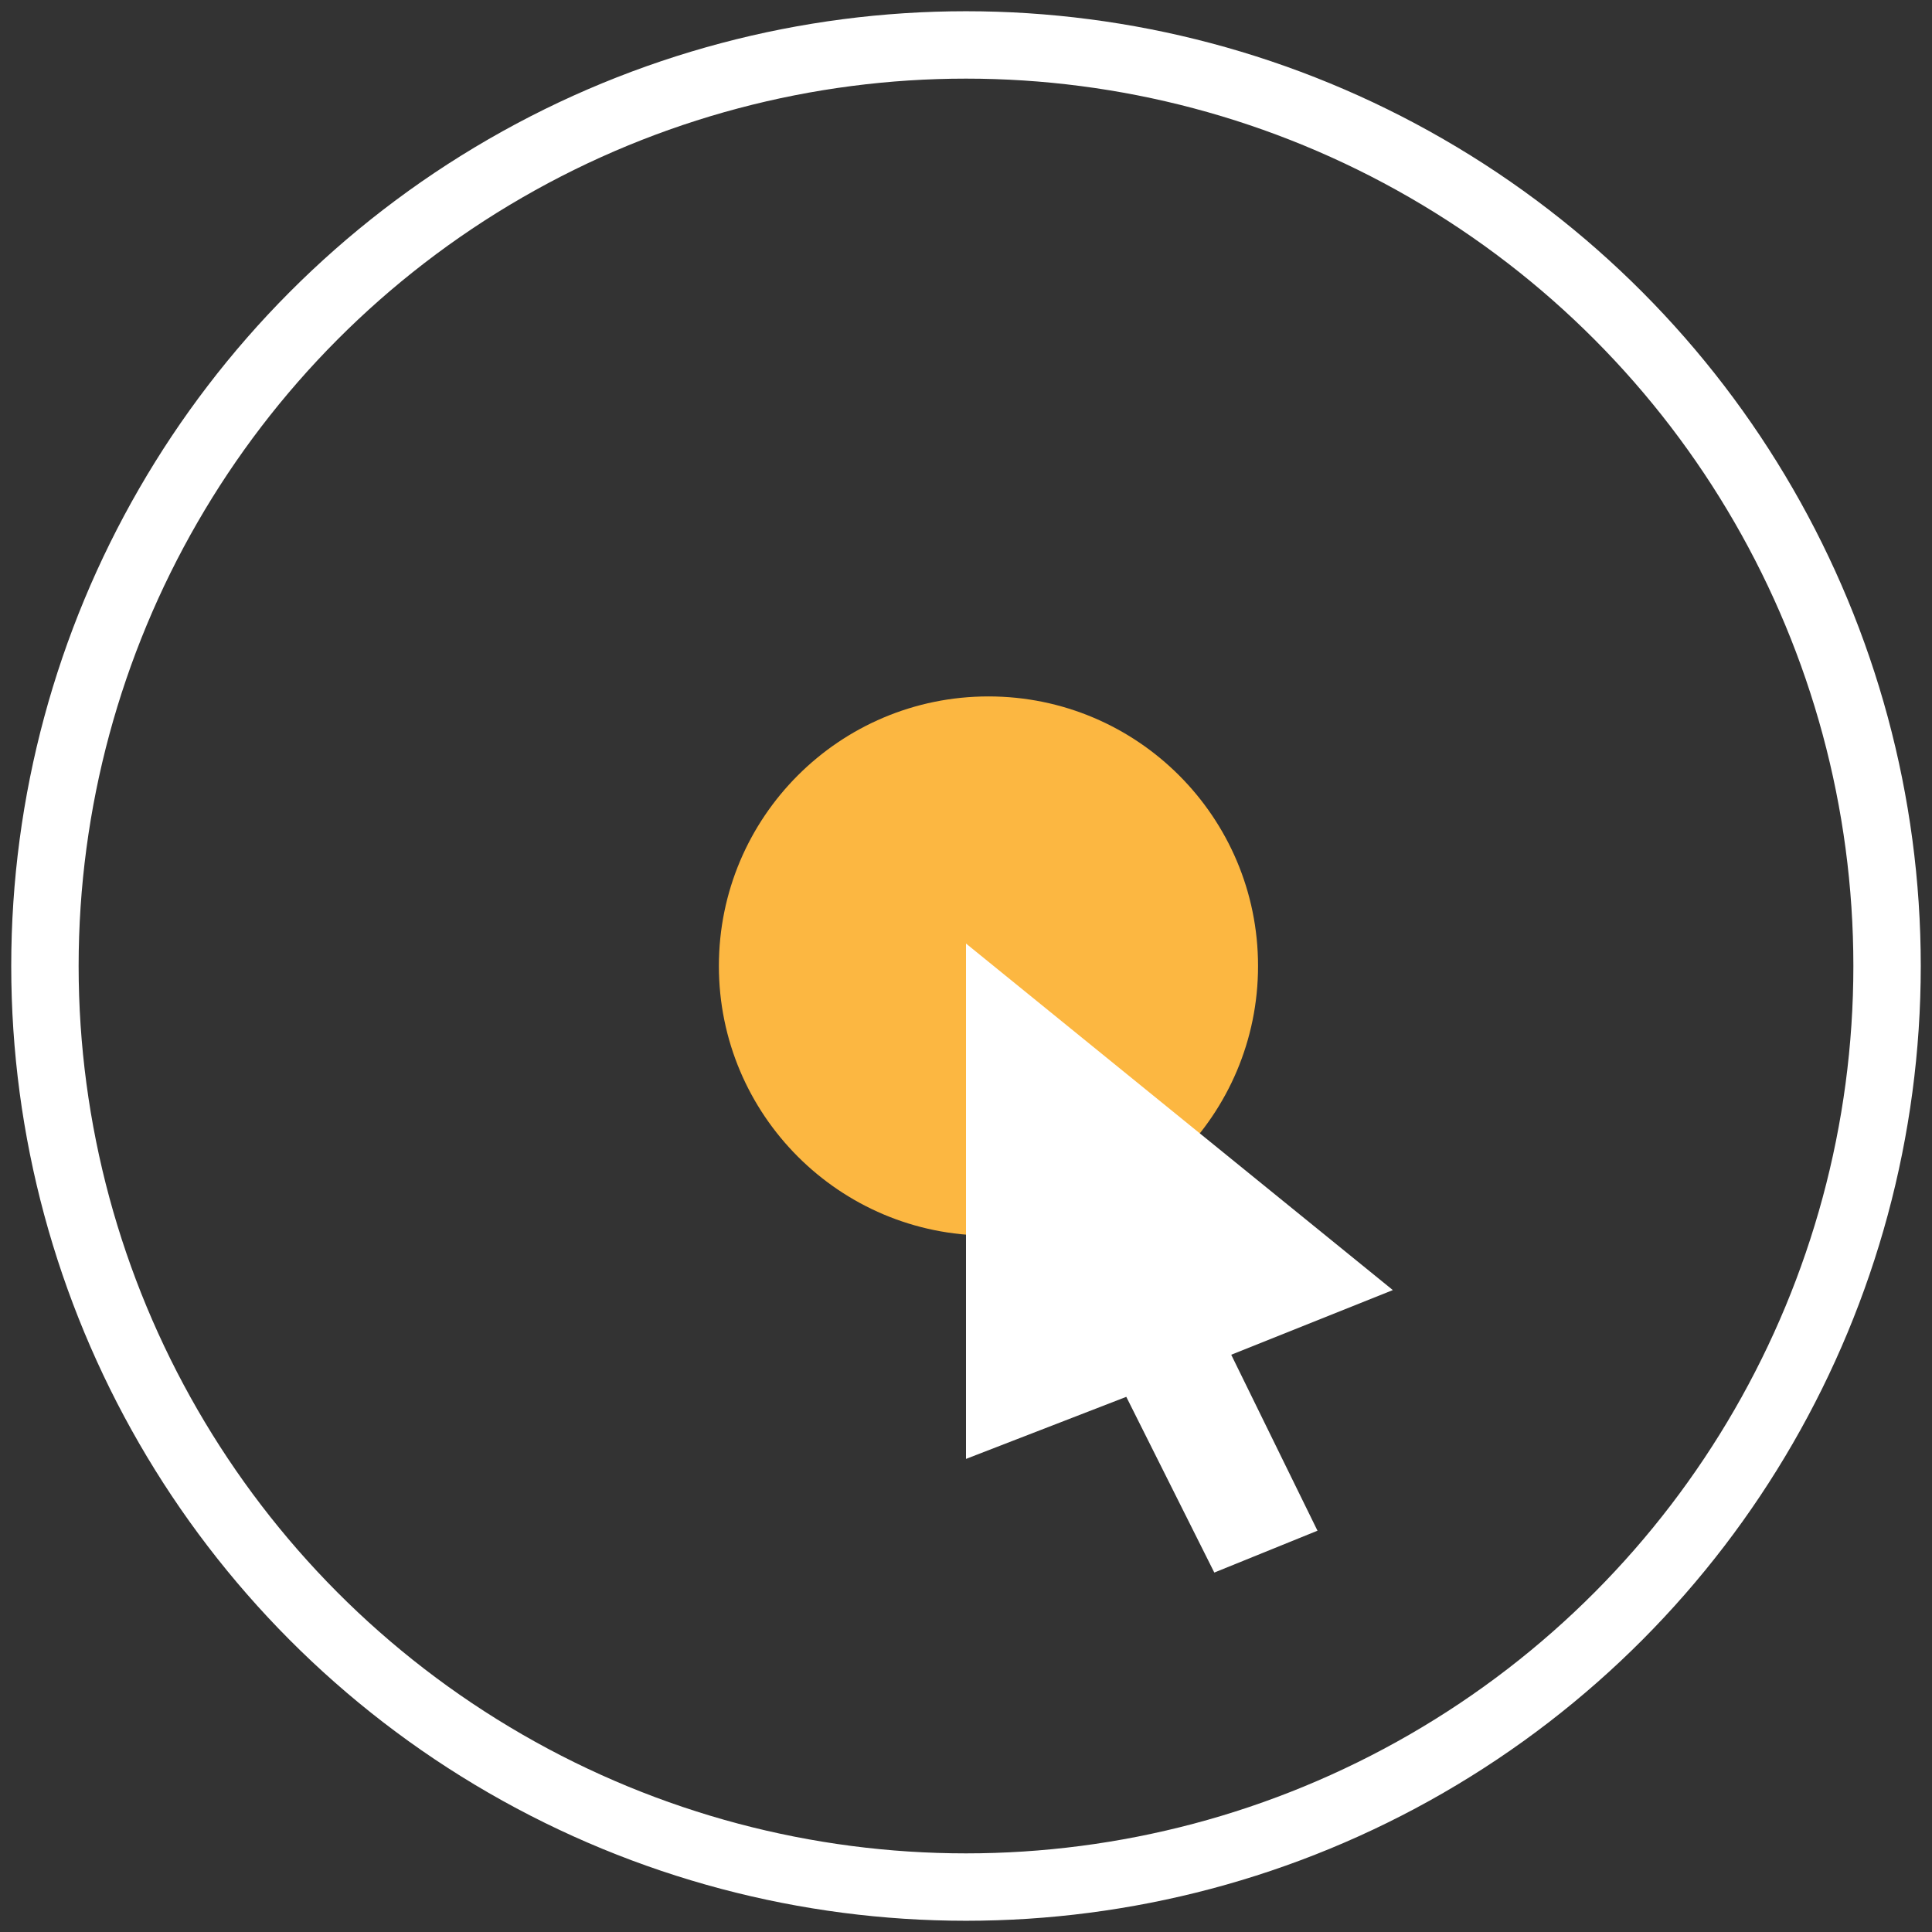 <?xml version="1.0" encoding="UTF-8"?>
<svg width="86px" height="86px" viewBox="0 0 86 86" version="1.1" xmlns="http://www.w3.org/2000/svg" xmlns:xlink="http://www.w3.org/1999/xlink">
    <rect x="0" y="0" width="86" height="86" fill="#333333" stroke="none"/>
    <!-- Generator: Sketch 49.3 (51167) - http://www.bohemiancoding.com/sketch -->
    <title>Basic</title>
    <desc>Created with Sketch.</desc>
    <defs></defs>
    <g id="Basic" stroke="none" stroke-width="1" fill="none" fill-rule="evenodd">
        <g id="Group-3" transform="translate(2, 2)">
            <circle id="Oval" stroke="#FFFFFF" stroke-width="3" cx="41" cy="41" r="41"></circle>
            <circle id="Oval" fill="#FCB741" cx="42" cy="41" r="12"></circle>
            <path d="M52.806,58.305 C54.085,60.911 55.33,63.453 56.646,66.137 C55.134,66.751 53.664,67.347 52.053,68 C50.757,65.416 49.487,62.877 48.135,60.178 C45.764,61.096 43.448,61.993 41,62.941 L41,40 C47.422,45.214 53.648,50.269 60,55.426 C57.509,56.423 55.234,57.334 52.806,58.305 Z" id="Fill-1" fill="#FFFFFF"></path>
        </g>
    </g>
</svg>
